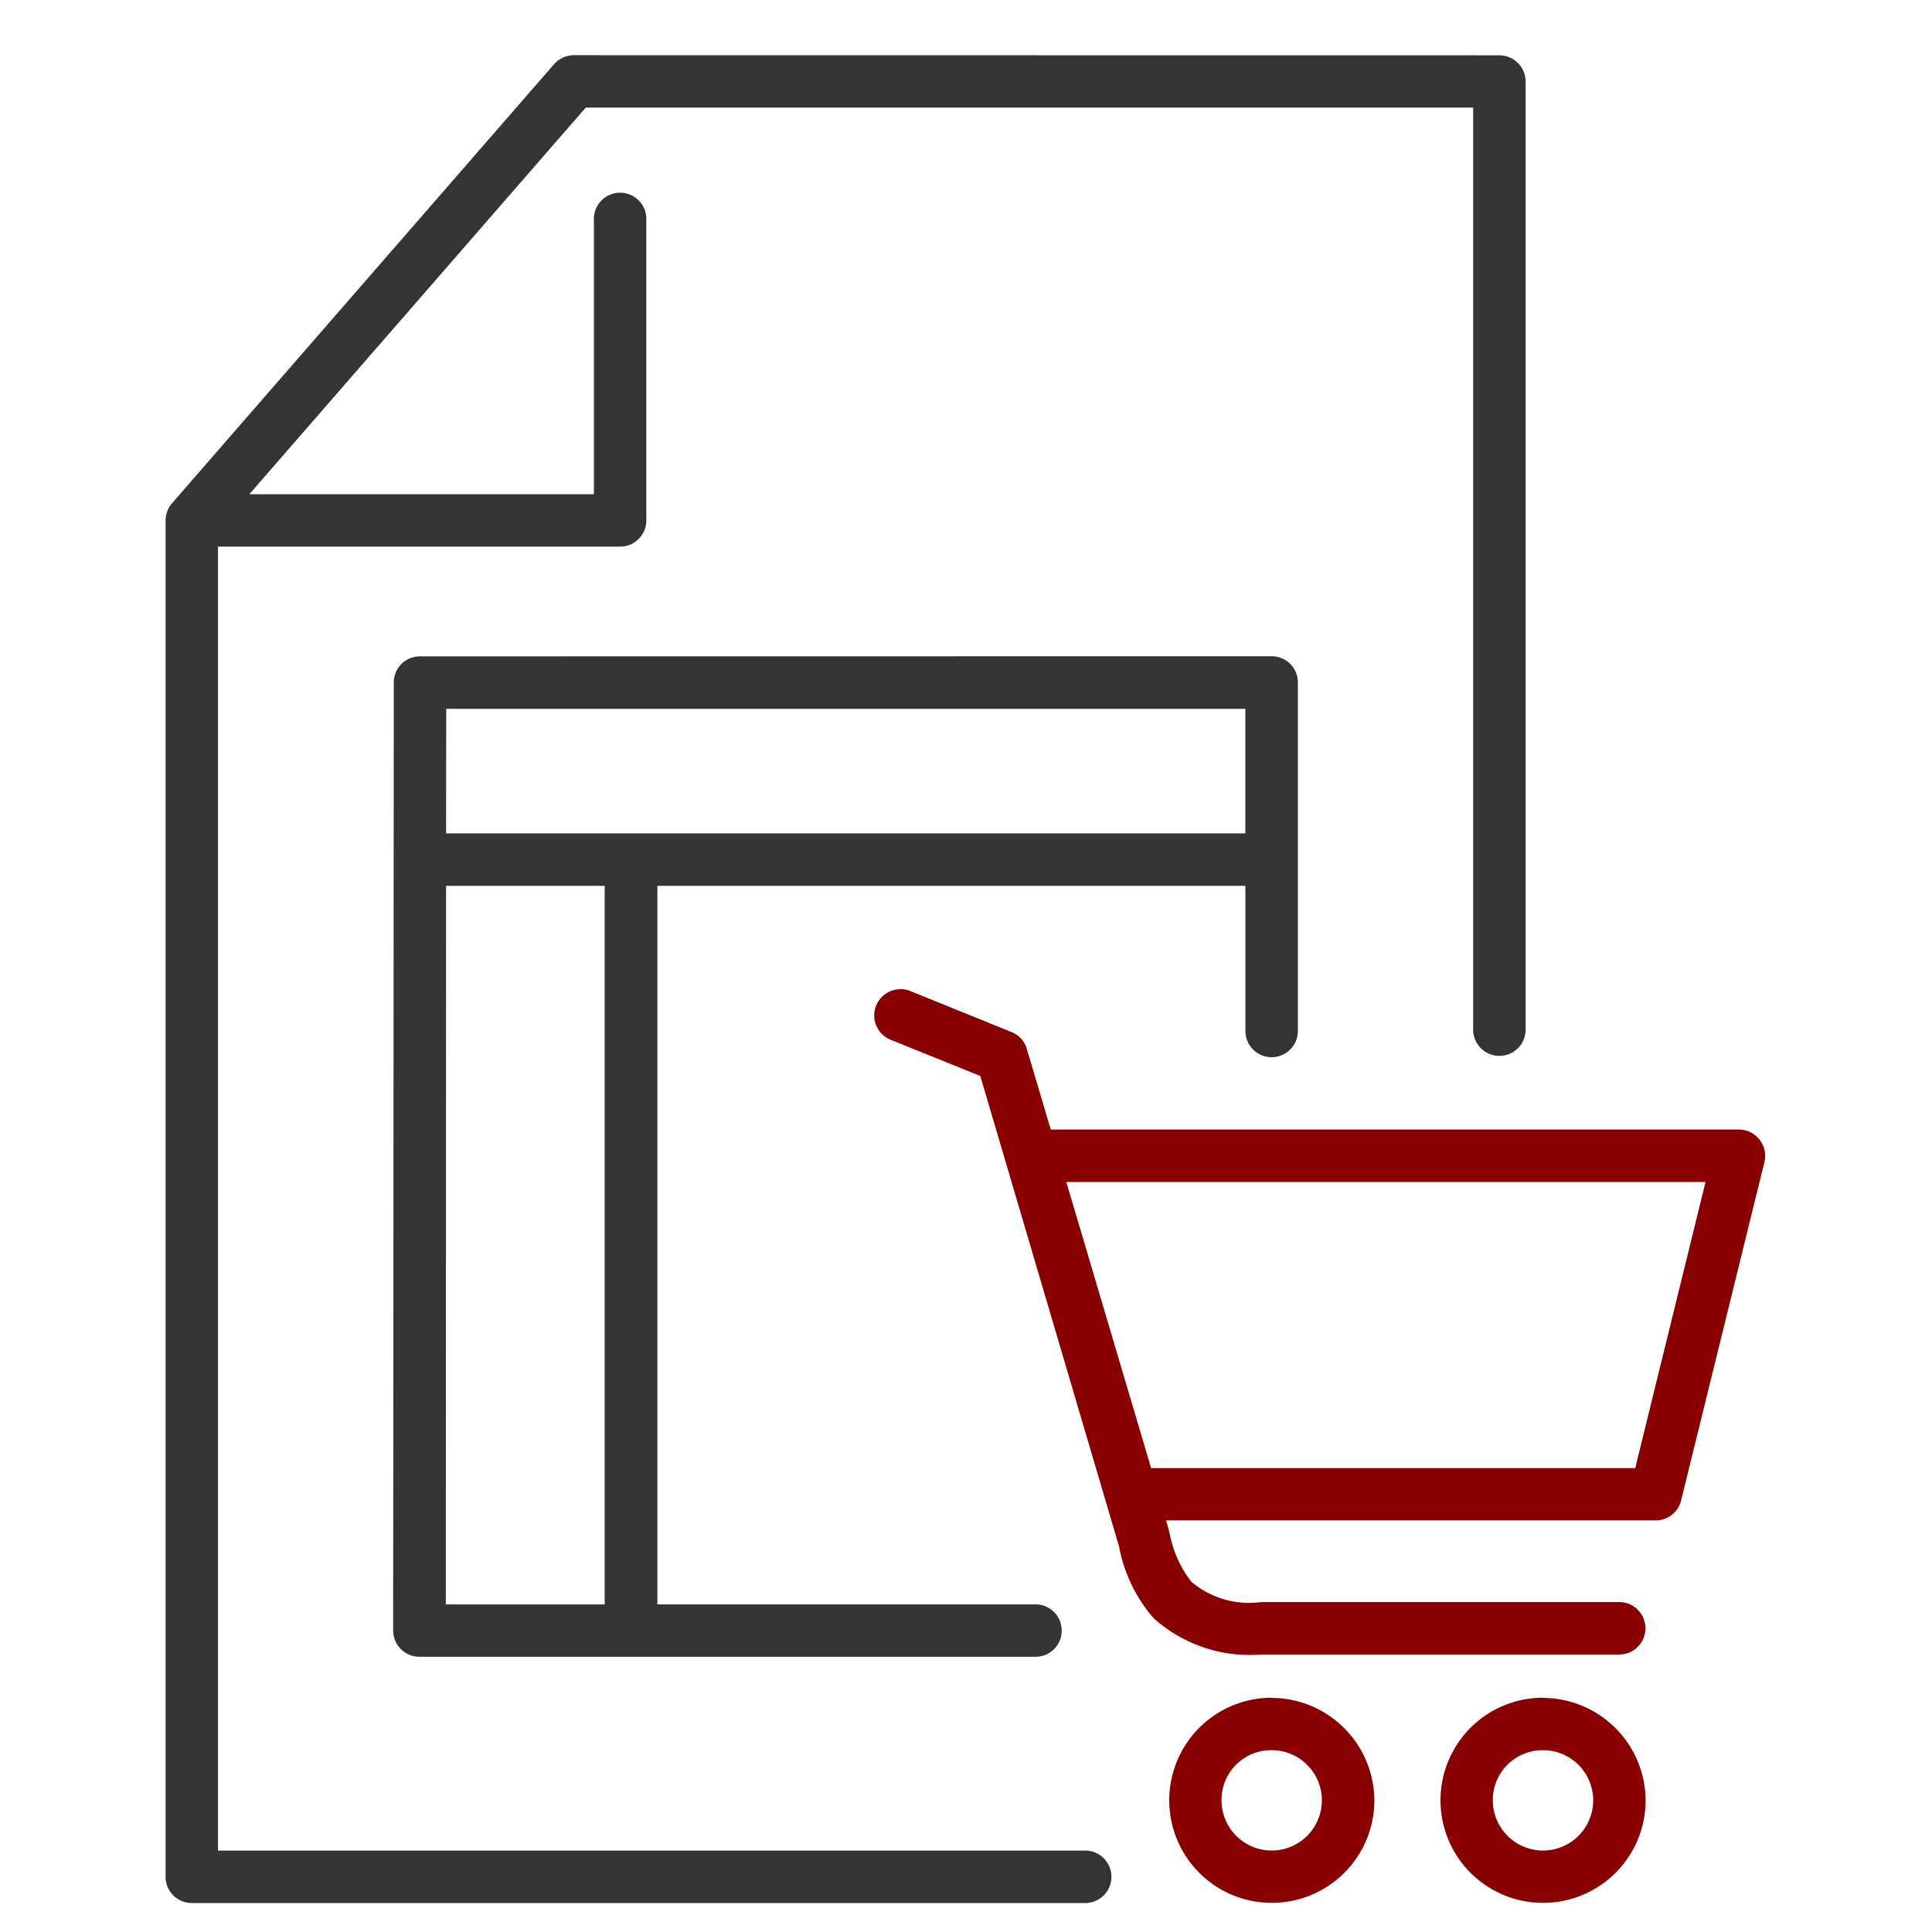 <svg xmlns="http://www.w3.org/2000/svg" width="70" height="70" viewBox="0 0 70 70">
  <g id="Group_12448" data-name="Group 12448" transform="translate(-785 -2078)">
    <rect id="Rectangle_39766" data-name="Rectangle 39766" width="70" height="70" transform="translate(785 2078)" fill="none"/>
    <g id="Group_12413" data-name="Group 12413" transform="translate(0 -2)">
      <path id="Path_14286" data-name="Path 14286" d="M481.5,475.3a1.818,1.818,0,1,1-1.816,1.82A1.806,1.806,0,0,1,481.5,475.3Zm0-1.9a3.716,3.716,0,1,0,3.72,3.717A3.734,3.734,0,0,0,481.5,473.406Z" transform="translate(359.404 1668.112)" fill="#800"/>
      <path id="Path_14287" data-name="Path 14287" d="M149.5,31.34a.963.963,0,0,0-.716.328L134.942,47.576a.963.963,0,0,0-.231.625V97.338a.946.946,0,0,0,.952.952h32.322a.951.951,0,1,0,0-1.9H136.609V49.146h14.569a.95.95,0,0,0,.951-.947V37.317a.951.951,0,1,0-1.9,0v9.93H137.744l12.191-14.01h32.152V66.647a.95.95,0,1,0,1.9,0V32.3a.954.954,0,0,0-.951-.956Z" transform="translate(656.289 2050.66)" fill="#343434" fill-rule="evenodd"/>
      <path id="Path_14288" data-name="Path 14288" d="M197.875,201.4h5.747v26.035h-5.756Zm.005-6.415h28.955V199.5h-28.96Zm-.957-1.9a.945.945,0,0,0-.942.951l-.023,34.351a.953.953,0,0,0,.952.946h22.321a.95.95,0,1,0,0-1.9h-13.7V201.4h21.306v5.214a.951.951,0,1,0,1.9,0V194.032a.947.947,0,0,0-.951-.951Z" transform="translate(603.287 1910.696)" fill="#343434"/>
      <path id="Path_14289" data-name="Path 14289" d="M332.339,289.673H355.5l-2.548,10.367h-17.54Zm-6-6.985a.95.95,0,0,0-.349,1.837l3.233,1.307,5.03,17.056a5.49,5.49,0,0,0,1.248,2.587,5.212,5.212,0,0,0,3.9,1.318h12.971a.95.95,0,1,0,0-1.9H339.4a3.245,3.245,0,0,1-2.534-.738,4.119,4.119,0,0,1-.786-1.766l-.123-.455h17.737a.948.948,0,0,0,.921-.724l3.019-12.261a.956.956,0,0,0-.925-1.177H331.776l-.867-2.919a.937.937,0,0,0-.55-.611l-3.662-1.484a.932.932,0,0,0-.361-.074Z" transform="translate(491.295 1833.153)" fill="#800"/>
      <path id="Path_14290" data-name="Path 14290" d="M408.457,475.3a1.818,1.818,0,1,1-1.82,1.82A1.8,1.8,0,0,1,408.457,475.3Zm0-1.9a3.716,3.716,0,1,0,3.718,3.717A3.736,3.736,0,0,0,408.457,473.406Z" transform="translate(422.621 1668.112)" fill="#800"/>
    </g>
  </g>
</svg>
